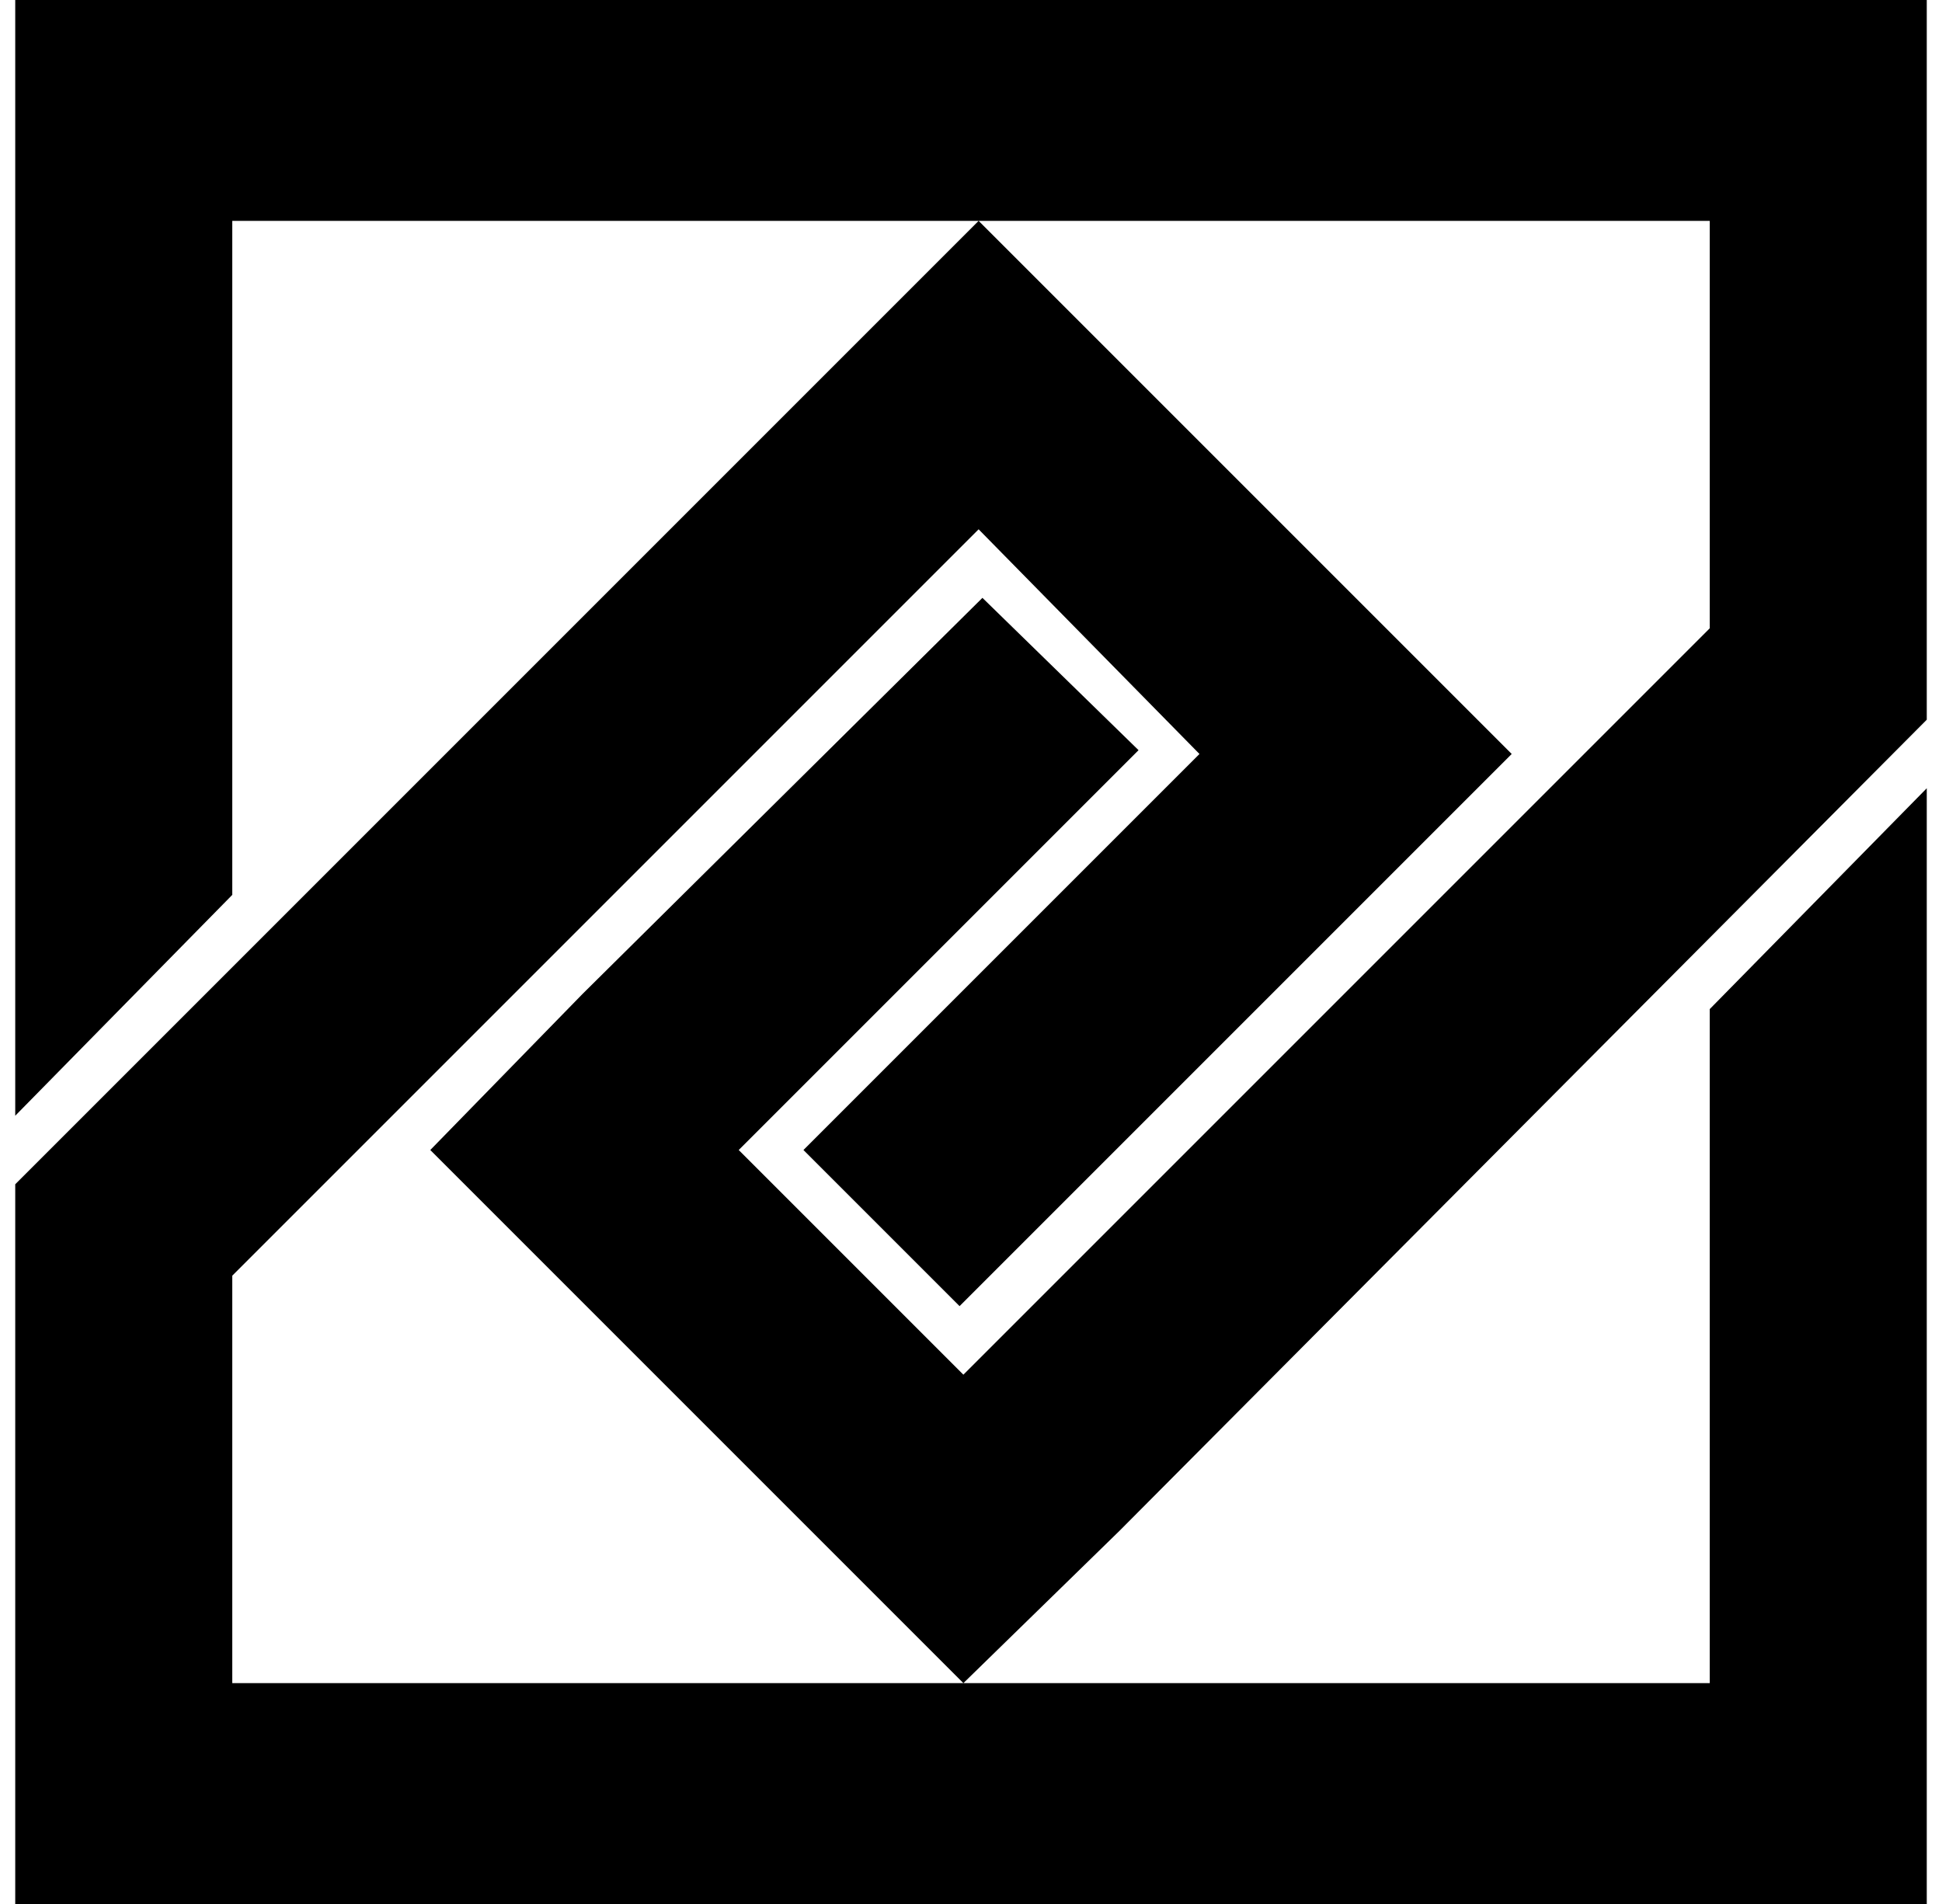 <?xml version="1.0" encoding="utf-8"?>
<!-- Generator: Adobe Illustrator 19.2.1, SVG Export Plug-In . SVG Version: 6.00 Build 0)  -->
<svg version="1.0" id="Layer_1" xmlns="http://www.w3.org/2000/svg" xmlns:xlink="http://www.w3.org/1999/xlink" x="0px" y="0px"
	 viewBox="0 0 51 50" style="enable-background:new 0 0 51 50;" xml:space="preserve">
<style type="text/css">
	.st0{fill:#231F20;}
</style>
<g>
	<g>
		<polygon points="6.1,0 0.4,0 0.4,0 0.4,29.3 6.1,23.5 6.1,5.8 44.9,5.8 44.9,16.5 25.3,36.1 19.4,30.2 29.9,19.7 25.8,15.7 
			15.3,26.1 11.3,30.2 25.3,44.2 6.1,44.2 6.1,33.5 25.7,13.9 31.5,19.8 21.1,30.2 25.2,34.3 39.7,19.8 25.7,5.8 25.7,5.8 0.4,31.1 
			0.4,31.1 0.4,44.2 0.4,50 0.4,50 50.6,50 50.6,50 50.6,50 50.6,20.7 44.9,26.5 44.9,44.2 25.3,44.2 29.4,40.2 29.4,40.2 
			50.6,18.9 50.6,18.9 50.6,18.9 50.6,18.9 50.6,5.8 50.6,0 50.6,0 		"/>
	</g>
</g>
</svg>
